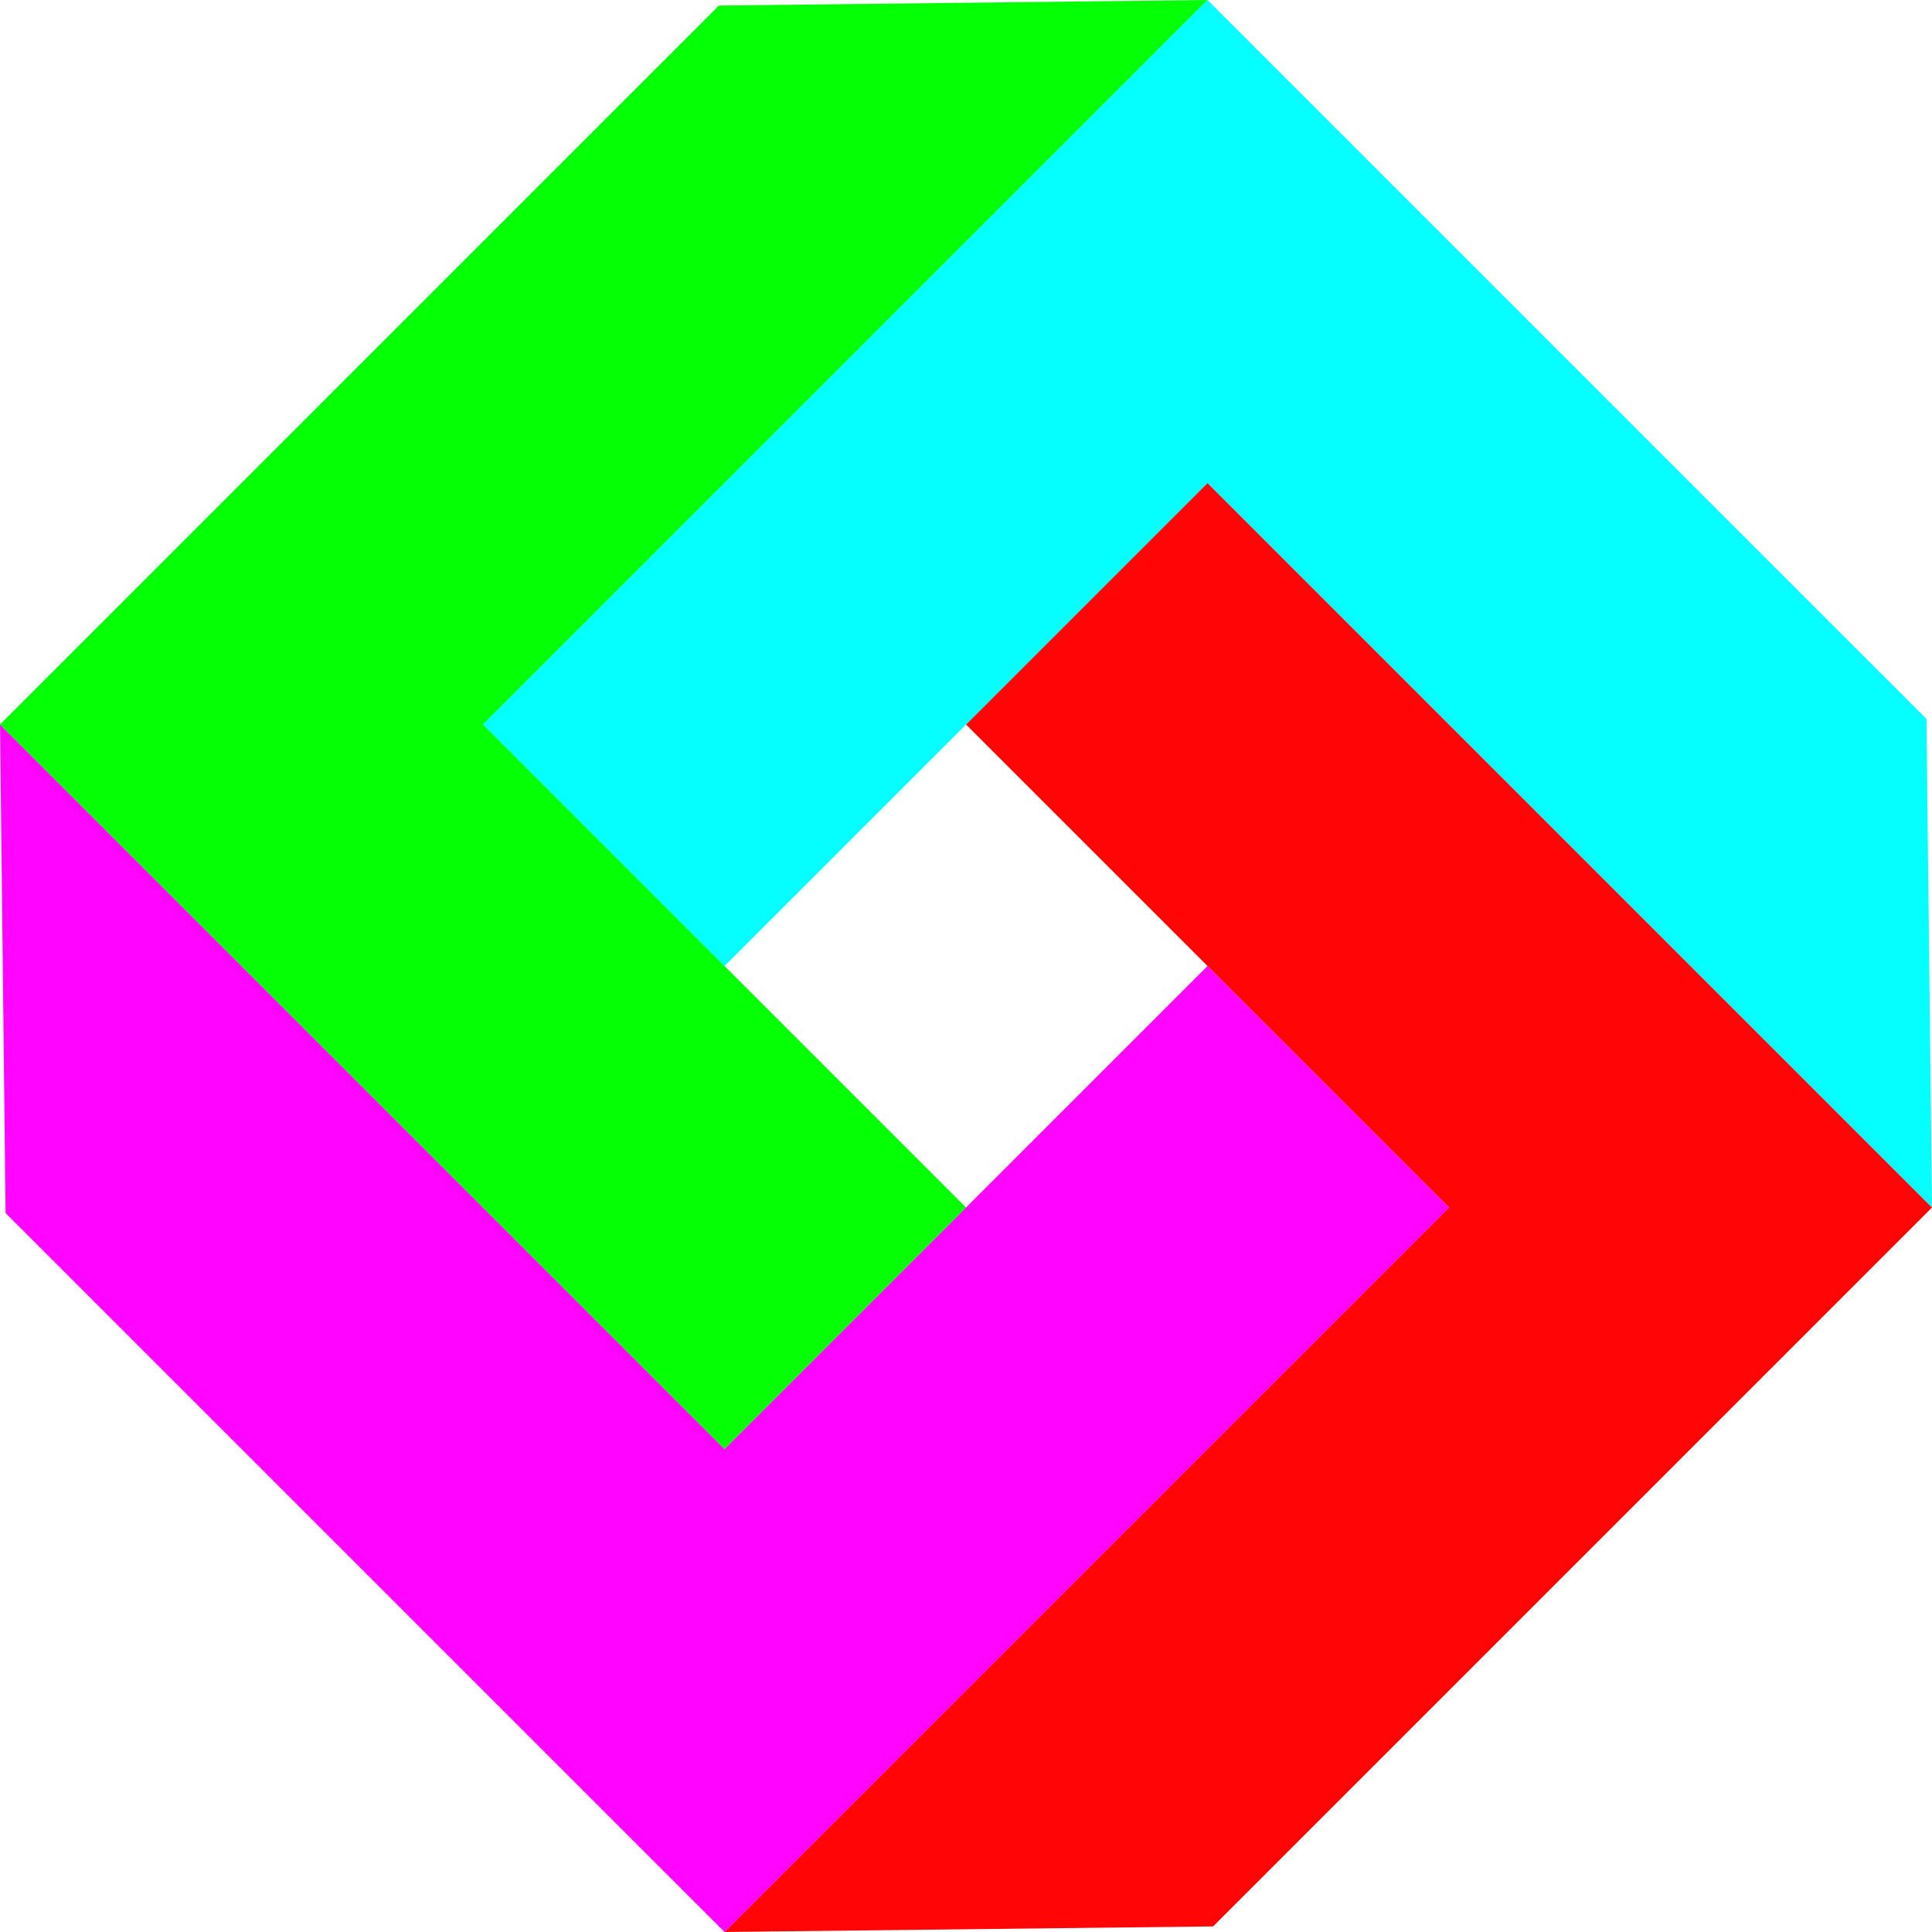 <?xml version="1.0" encoding="UTF-8" standalone="no"?>
<!-- Created with Inkscape (http://www.inkscape.org/) -->

<svg
   xmlns:dc="http://purl.org/dc/elements/1.1/"
   xmlns:cc="http://creativecommons.org/ns#"
   xmlns:rdf="http://www.w3.org/1999/02/22-rdf-syntax-ns#"
   xmlns:svg="http://www.w3.org/2000/svg"
   xmlns="http://www.w3.org/2000/svg"
   xmlns:sodipodi="http://sodipodi.sourceforge.net/DTD/sodipodi-0.dtd"
   xmlns:inkscape="http://www.inkscape.org/namespaces/inkscape"
   width="113.136mm"
   height="113.136mm"
   viewBox="0 0 113.136 113.136"
   version="1.1"
   id="svg5017"
   inkscape:version="0.92.3 (2405546, 2018-03-11)"
   sodipodi:docname="imposible-square.svg">
  <defs
     id="defs5011" />
  <sodipodi:namedview
     id="base"
     pagecolor="#ffffff"
     bordercolor="#666666"
     borderopacity="1.0"
     inkscape:pageopacity="0.0"
     inkscape:pageshadow="2"
     inkscape:zoom="0.35"
     inkscape:cx="215.22895"
     inkscape:cy="130.94323"
     inkscape:document-units="mm"
     inkscape:current-layer="layer1"
     showgrid="false"
     fit-margin-top="0"
     fit-margin-left="0"
     fit-margin-right="0"
     fit-margin-bottom="0"
     inkscape:window-width="1600"
     inkscape:window-height="872"
     inkscape:window-x="0"
     inkscape:window-y="0"
     inkscape:window-maximized="1" />
  <g
     inkscape:label="Capa 1"
     inkscape:groupmode="layer"
     id="layer1"
     transform="translate(-35.658,-70.343)">
    <path
       style="opacity:0.98;fill:#ff0000;fill-opacity:1;stroke:none;stroke-width:0.265;stroke-linejoin:bevel;stroke-miterlimit:4;stroke-dasharray:none;stroke-dashoffset:0;stroke-opacity:1"
       d="m 148.794,141.052 -42.426,-42.426 -14.142,14.142 28.284,28.284 -42.426,42.426 28.611,-0.326 z"
       id="path4991"
       inkscape:connector-curvature="0"
       sodipodi:nodetypes="ccccccc" />
    <path
       sodipodi:nodetypes="ccccccc"
       inkscape:connector-curvature="0"
       id="path4993"
       d="m 78.085,183.479 42.426,-42.426 -14.142,-14.142 -28.284,28.284 -42.426,-42.426 0.326,28.611 z"
       style="opacity:0.98;fill:#ff00ff;fill-opacity:1;stroke:none;stroke-width:0.265;stroke-linejoin:bevel;stroke-miterlimit:4;stroke-dasharray:none;stroke-dashoffset:0;stroke-opacity:1" />
    <path
       style="opacity:0.98;fill:#00ff00;fill-opacity:1;stroke:none;stroke-width:0.265;stroke-linejoin:bevel;stroke-miterlimit:4;stroke-dasharray:none;stroke-dashoffset:0;stroke-opacity:1"
       d="m 35.658,112.769 42.426,42.426 14.142,-14.142 -28.284,-28.284 42.426,-42.426 -28.611,0.326 z"
       id="path4995"
       inkscape:connector-curvature="0"
       sodipodi:nodetypes="ccccccc" />
    <path
       sodipodi:nodetypes="ccccccc"
       inkscape:connector-curvature="0"
       id="path4997"
       d="m 106.368,70.343 -42.426,42.426 14.142,14.142 28.284,-28.284 42.426,42.426 -0.326,-28.611 z"
       style="opacity:0.98;fill:#00ffff;fill-opacity:1;stroke:none;stroke-width:0.265;stroke-linejoin:bevel;stroke-miterlimit:4;stroke-dasharray:none;stroke-dashoffset:0;stroke-opacity:1" />
  </g>
</svg>
